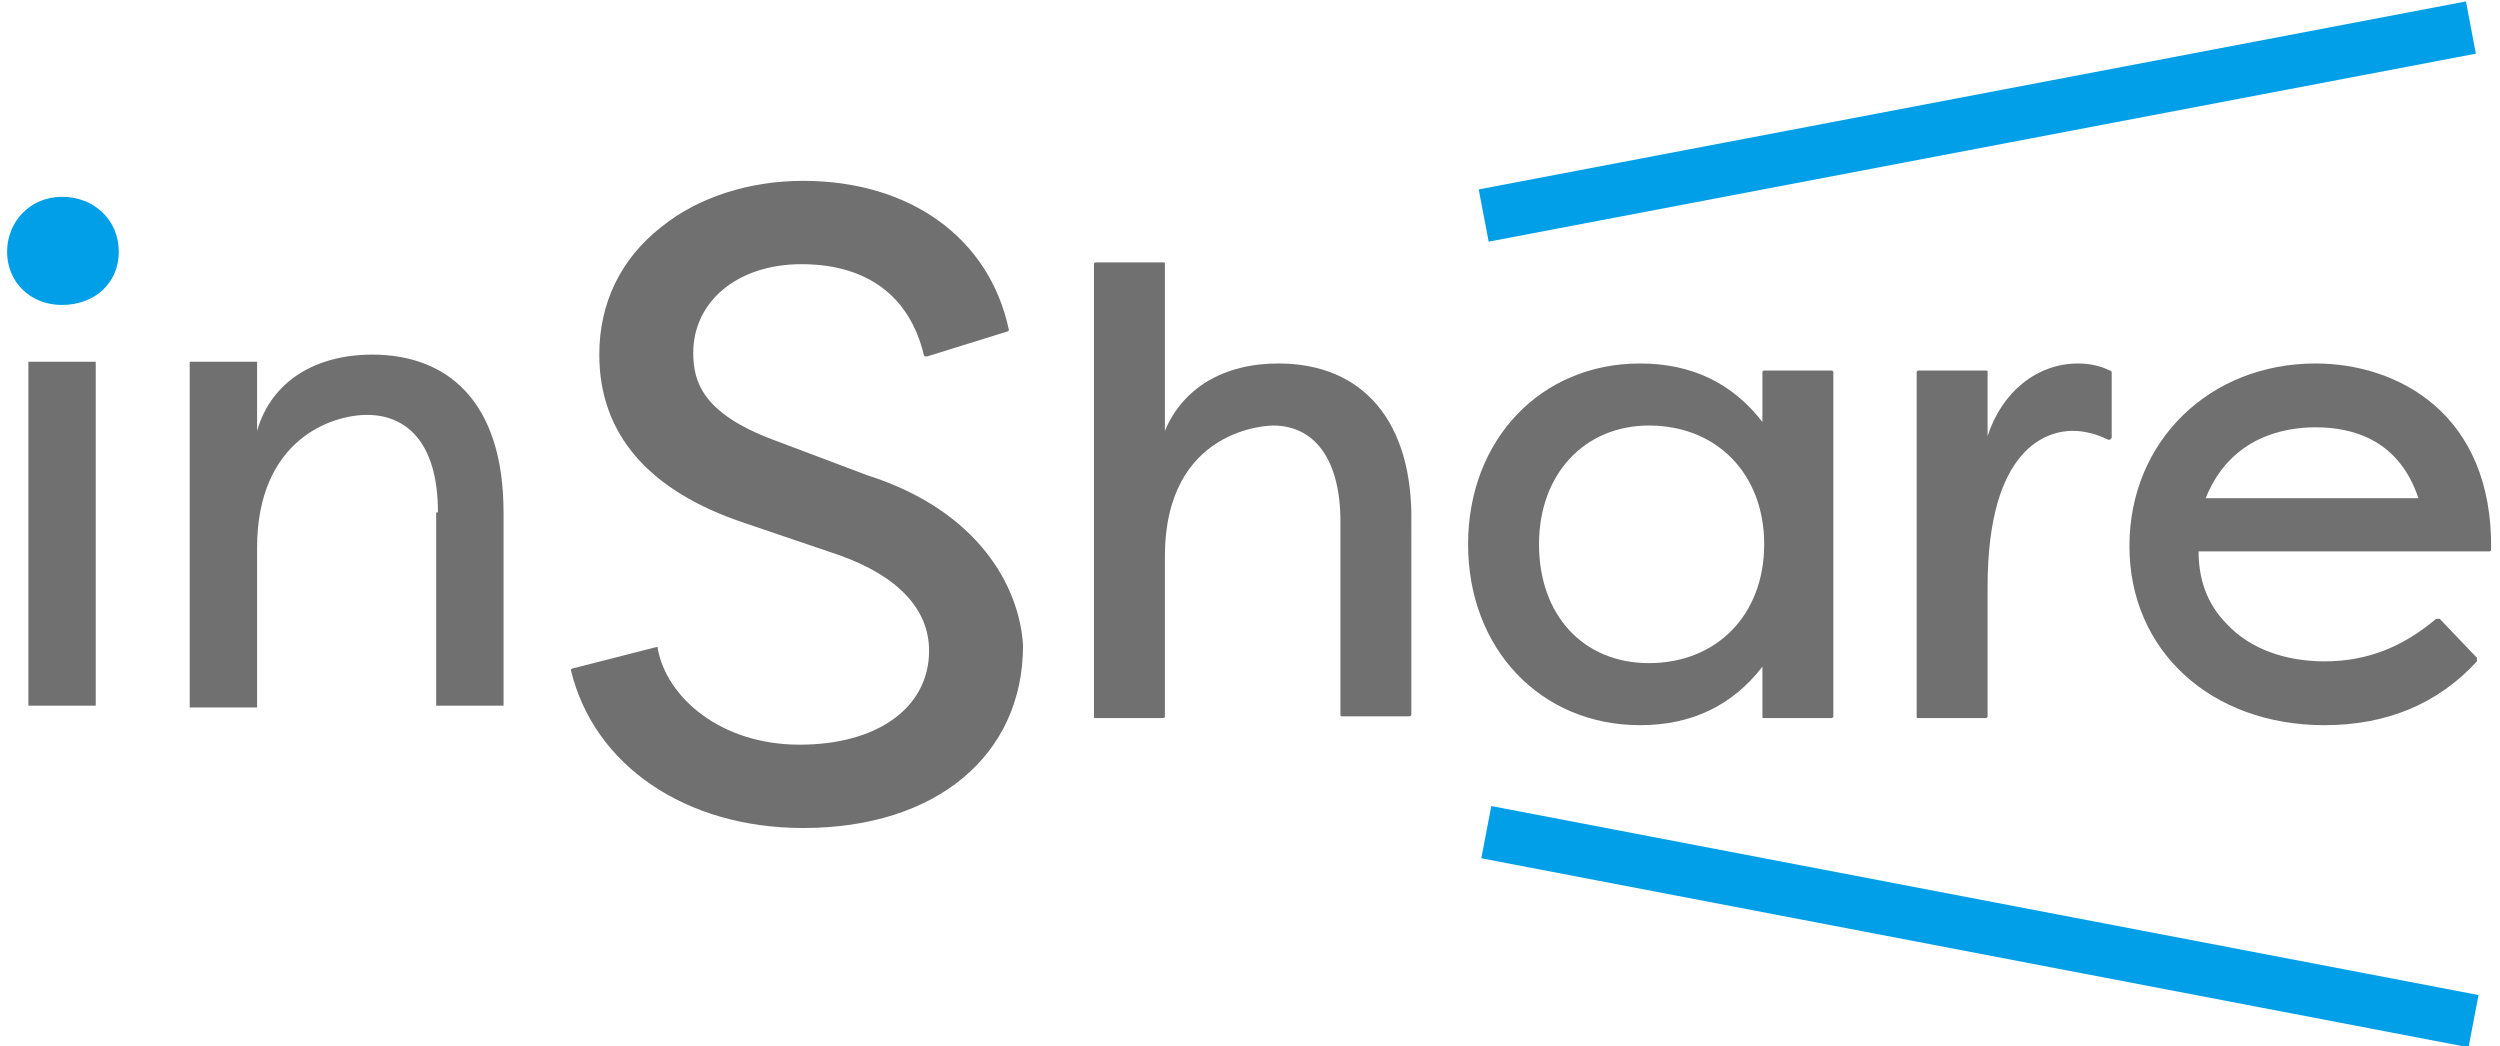 <?xml version="1.0" encoding="utf-8"?>
<!-- Generator: Adobe Illustrator 27.5.0, SVG Export Plug-In . SVG Version: 6.00 Build 0)  -->
<svg version="1.1" xmlns="http://www.w3.org/2000/svg" xmlns:xlink="http://www.w3.org/1999/xlink" x="0px" y="0px"
	 viewBox="0 0 141 59" style="enable-background:new 0 0 141 59;" xml:space="preserve">
<style type="text/css">
	.st0{fill:#717071;}
	.st1{fill:#009FE8;}
</style>
<g id="_レイヤー_2">
</g>
<g id="DESIGN">
	<g>
		<g>
			<path class="st0" d="M103.3,20.9h-3.8c-0.1,0-0.1,0.1-0.1,0.1v2.8c-1.7-2.2-4-3.3-6.9-3.3c-5.6,0-9.7,4.3-9.7,10.2
				s4.1,10.2,9.7,10.2c2.9,0,5.2-1.1,6.9-3.3v2.8c0,0.1,0,0.1,0.1,0.1h3.8c0.1,0,0.1-0.1,0.1-0.1V21C103.4,21,103.4,20.9,103.3,20.9
				z M93,37.4c-3.7,0-6.2-2.7-6.2-6.7s2.6-6.7,6.2-6.7c3.8,0,6.5,2.7,6.5,6.7C99.5,34.7,96.8,37.4,93,37.4z"/>
			<path class="st0" d="M117.2,20.5c-2.3,0-4.3,1.6-5.1,4.1V21c0-0.1,0-0.1-0.1-0.1h-3.8c-0.1,0-0.1,0.1-0.1,0.1v19.4
				c0,0.1,0,0.1,0.1,0.1h3.8c0.1,0,0.1-0.1,0.1-0.1v-7.3c0-7.9,3.4-8.8,4.8-8.8c0.7,0,1.4,0.2,2,0.5c0,0,0.1,0,0.1,0
				c0,0,0.1-0.1,0.1-0.1V21c0,0,0-0.1-0.1-0.1C118.6,20.7,118,20.5,117.2,20.5z"/>
			<path class="st0" d="M130.6,20.5c-6,0-10.5,4.4-10.5,10.3c0,5.9,4.6,10.1,11,10.1c3.5,0,6.4-1.2,8.6-3.6c0,0,0-0.1,0-0.2
				l-2.1-2.2c0,0-0.1,0-0.2,0c-1.9,1.6-3.9,2.4-6.3,2.4c-2.2,0-4.2-0.7-5.5-2.1c-1.1-1.1-1.6-2.5-1.6-4.1h16.4
				c0.1,0,0.1-0.1,0.1-0.1C140.6,23.3,135.2,20.5,130.6,20.5z M124.4,28.1c1.4-3.5,4.5-4,6.2-4c2.1,0,4.7,0.7,5.8,4H124.4z"/>
			<path class="st0" d="M48.9,26.8l-5.3-2c-4-1.5-4.5-3.3-4.5-4.9c0-2.9,2.5-5,6.1-5c3.7,0,6.1,1.8,6.9,5.1c0,0,0,0.1,0.1,0.1
				c0,0,0.1,0,0.1,0l4.5-1.4c0.1,0,0.1-0.1,0.1-0.1c-1.1-5.2-5.6-8.4-11.6-8.4c-3,0-5.9,0.9-8,2.6c-2.3,1.8-3.5,4.3-3.5,7.2
				c0,4.5,2.8,7.7,8.2,9.5l5.3,1.8c3.4,1.2,5.1,3.1,5.1,5.4c0,3.2-2.9,5.3-7.3,5.3c-4.5,0-7.5-2.7-8-5.4c0,0,0-0.1,0-0.1
				c0,0-0.1,0-0.1,0l-4.7,1.2c-0.1,0-0.1,0.1-0.1,0.1c1.3,5.4,6.5,8.9,13.1,8.9c7.5,0,12.4-4.1,12.4-10.3
				C57.5,33.1,55.2,28.8,48.9,26.8z"/>
			<path class="st0" d="M72.1,20.5c-3.1,0-5.4,1.4-6.4,3.8v-9.4c0-0.1,0-0.1-0.1-0.1h-3.8c-0.1,0-0.1,0.1-0.1,0.1v25.5
				c0,0.1,0,0.1,0.1,0.1h3.8c0.1,0,0.1-0.1,0.1-0.1v-9c0-7.3,5.9-7.4,6.1-7.4c2.4,0,3.8,2,3.8,5.4v10.9c0,0.1,0,0.1,0.1,0.1h3.8
				c0.1,0,0.1-0.1,0.1-0.1V29.5C79.7,23.8,76.9,20.5,72.1,20.5z"/>
		</g>
		<g>
			<g>
				<path class="st0" d="M5.4,20.4H1.6v19.4h3.8V20.4z"/>
				<path class="st0" d="M24.7,28.9c0-4.1-1.9-5.5-4-5.5c-2,0-6.2,1.4-6.2,7.5v9h-3.8V20.4h3.8v3.9c0.8-2.8,3.3-4.3,6.5-4.3
					c4.2,0,7.4,2.6,7.4,8.9v10.9h-3.8V28.9z"/>
			</g>
		</g>
		<g>
			<g>
				<g>
					
						<rect x="83.2" y="5.3" transform="matrix(0.982 -0.187 0.187 0.982 0.706 21.037)" class="st1" width="56.7" height="3"/>
					
						<rect x="110.1" y="23.9" transform="matrix(0.188 -0.982 0.982 0.188 39.377 152.032)" class="st1" width="3" height="56.7"/>
				</g>
			</g>
		</g>
		<path class="st1" d="M3.5,11.1c1.8,0,3.2,1.3,3.2,3.1s-1.4,3-3.2,3s-3.1-1.3-3.1-3S1.7,11.1,3.5,11.1z"/>
	</g>
</g>
</svg>
